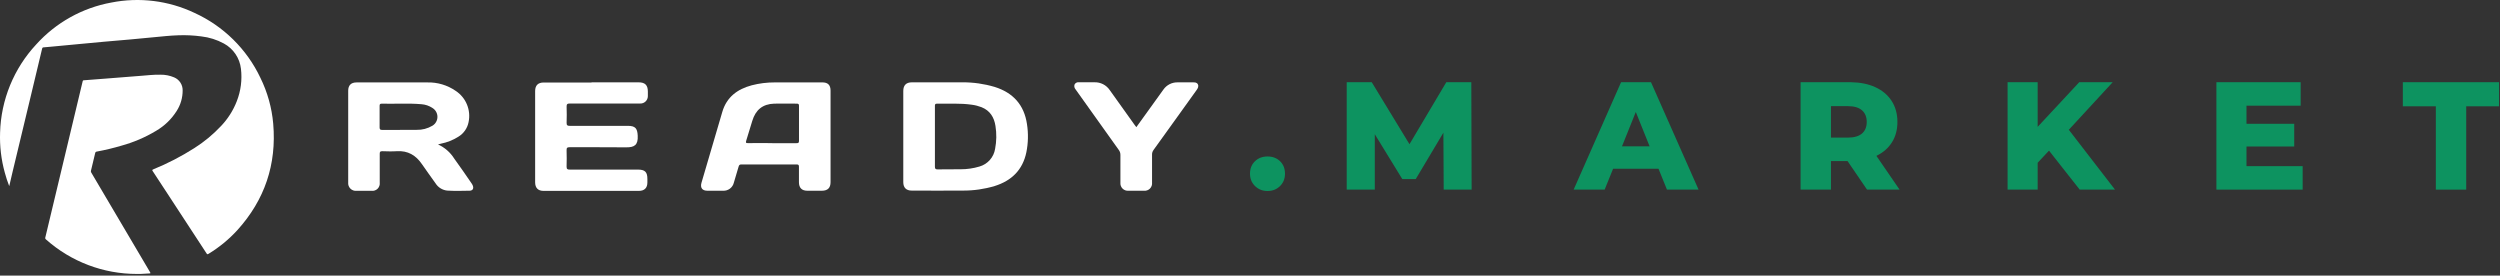 <?xml version="1.0" encoding="UTF-8"?>
<svg width="1034px" height="114px" viewBox="0 0 1034 114" version="1.1" xmlns="http://www.w3.org/2000/svg" xmlns:xlink="http://www.w3.org/1999/xlink">
    <rect x="0" y="0" width="1034" height="114" fill="#333333" stroke="none"/>
    <title>market@1,5x</title>
    <g id="Page-1" stroke="none" stroke-width="1" fill="none" fill-rule="evenodd">
        <g id="market" fill-rule="nonzero">
            <g id="Group-2" fill="#FFFFFF">
                <path d="M3.8,76.945 C3.102,75.152 2.503,73.323 2.004,71.465 C0.5,66.055 -0.165,60.445 0.034,54.833 C0.415,41.28 5.718,28.33 14.953,18.404 C23.111,9.351 34.036,3.251 46.024,1.057 C57.651,-1.252 69.712,0.244 80.422,5.322 C92.393,10.769 102.052,20.276 107.688,32.159 C110.626,38.114 112.428,44.564 113.004,51.18 C114.446,67.982 109.507,82.646 98.188,95.169 C94.69,98.998 90.663,102.307 86.228,104.996 C85.871,105.22 85.688,105.22 85.443,104.833 C80,96.506 74.558,88.183 69.116,79.863 C67.075,76.802 65.137,73.741 63.137,70.741 C62.881,70.353 62.953,70.231 63.361,70.057 C69.283,67.64 74.976,64.696 80.371,61.261 C84.444,58.684 88.171,55.598 91.463,52.078 C94.264,49.13 96.462,45.664 97.932,41.873 C99.61,37.609 100.203,32.995 99.657,28.445 C99.151,24.018 96.515,20.117 92.596,17.996 C89.708,16.427 86.545,15.43 83.279,15.057 C80.095,14.625 76.878,14.471 73.667,14.598 C70.361,14.7 67.065,15.078 63.779,15.384 L53.851,16.322 L42.892,17.271 L33.157,18.18 L21.045,19.322 C20.024,19.414 19.004,19.527 18.045,19.588 C17.647,19.588 17.504,19.792 17.412,20.159 C15.725,27.268 14.024,34.38 12.31,41.496 L5.137,71.343 L3.922,76.567 C3.922,76.659 3.871,76.751 3.8,76.965" id="Path-Copy-3"></path>
                <path d="M56.637,113.302 C42.76,113.324 29.361,108.239 18.994,99.016 C18.735,98.823 18.635,98.482 18.749,98.18 C21.198,87.976 23.64,77.771 26.075,67.567 L33.881,34.914 C33.983,34.486 34.106,34.067 34.188,33.639 C34.198,33.507 34.261,33.386 34.364,33.303 C34.466,33.22 34.598,33.183 34.728,33.2 L43.851,32.496 C48.606,32.118 53.361,31.731 58.137,31.373 C60.851,31.169 63.565,30.833 66.3,30.894 C68.268,30.855 70.223,31.234 72.034,32.006 C74.2,32.917 75.59,35.056 75.545,37.404 C75.557,40.393 74.711,43.322 73.106,45.843 C70.963,49.253 68.025,52.092 64.545,54.118 C60.085,56.802 55.278,58.862 50.259,60.241 C46.904,61.239 43.498,62.056 40.055,62.69 C39.696,62.712 39.405,62.986 39.361,63.343 C38.8,65.761 38.218,68.169 37.626,70.588 C37.55,70.85 37.591,71.133 37.739,71.363 C45.705,84.839 53.664,98.322 61.616,111.812 L62.014,112.486 C62.33,113.027 62.32,113.057 61.718,113.098 C60.521,113.18 59.324,113.248 58.126,113.302 C57.626,113.302 57.106,113.302 56.616,113.302" id="Path-Copy-4"></path>
            </g>
            <g id="Group-Copy-2" transform="translate(144, 34)" fill="#FFFFFF">
                <path d="M37.169,25.744 C39.913,26.986 42.233,29.004 43.842,31.55 C46.271,34.908 48.638,38.326 50.985,41.755 C51.217,42.07 51.409,42.413 51.556,42.775 C51.995,43.928 51.556,44.816 50.291,44.877 C47.169,44.938 44.036,45.03 40.934,44.826 C38.965,44.614 37.202,43.513 36.148,41.836 C34.271,39.193 32.352,36.581 30.526,33.908 C28.016,30.224 24.699,28.244 20.128,28.54 C18.087,28.673 16.046,28.601 14.077,28.54 C13.23,28.54 13.056,28.816 13.056,29.622 C13.056,33.571 13.056,37.53 13.056,41.479 C13.183,42.426 12.86,43.378 12.184,44.053 C11.507,44.727 10.554,45.047 9.607,44.918 C7.567,44.918 5.526,44.918 3.485,44.918 C2.541,45.018 1.603,44.687 0.93,44.018 C0.257,43.349 -0.079,42.413 0.016,41.469 C0.016,28.823 0.016,16.173 0.016,3.52 C0.016,1.285 1.199,0.091 3.465,0.091 C13.23,0.091 22.995,0.091 32.761,0.091 C36.941,-0.015 41.047,1.211 44.485,3.591 C48.749,6.396 50.859,11.527 49.801,16.52 C49.307,19.044 47.764,21.24 45.556,22.561 C43.347,23.957 40.897,24.929 38.332,25.428 C38.026,25.499 37.73,25.591 37.158,25.744 M21.424,19.703 L21.424,19.703 C23.72,19.703 26.005,19.755 28.301,19.703 C30.607,19.767 32.883,19.173 34.863,17.989 C36.142,17.212 36.924,15.823 36.924,14.326 C36.924,12.829 36.142,11.44 34.863,10.663 C33.507,9.755 31.939,9.217 30.312,9.101 C24.832,8.632 19.332,9.01 13.842,8.877 C13.107,8.877 13.005,9.224 13.005,9.826 C13.005,12.795 13.005,15.755 13.005,18.714 C13.005,19.489 13.25,19.734 14.026,19.734 C16.475,19.734 18.924,19.734 21.373,19.734" id="Shape"></path>
                <path d="M199.516,22.489 C199.516,28.768 199.516,35.05 199.516,41.336 C199.516,43.703 198.352,44.867 195.954,44.887 C193.914,44.887 191.924,44.887 189.914,44.887 C187.618,44.887 186.444,43.673 186.444,41.357 C186.444,39.224 186.444,37.091 186.444,34.959 C186.444,34.234 186.22,34.01 185.495,34.01 C177.869,34.01 170.244,34.01 162.618,34.01 C161.924,34.01 161.658,34.295 161.485,34.918 C160.863,37.122 160.21,39.316 159.536,41.499 C159.059,43.594 157.129,45.031 154.985,44.887 C152.852,44.887 150.72,44.887 148.587,44.887 C146.454,44.887 145.526,43.683 146.138,41.571 C149.002,31.802 151.873,22.033 154.75,12.265 C156.556,6.142 160.975,2.877 166.883,1.285 C170.022,0.47 173.253,0.065 176.495,0.081 C183.056,0.081 189.607,0.081 196.169,0.081 C198.414,0.081 199.505,1.183 199.516,3.428 C199.516,9.789 199.516,16.149 199.516,22.51 M175.363,25.214 C178.72,25.214 182.087,25.214 185.444,25.214 C186.087,25.214 186.465,25.132 186.465,24.336 C186.465,19.472 186.465,14.612 186.465,9.755 C186.465,9.081 186.23,8.867 185.567,8.867 C182.444,8.867 179.322,8.795 176.199,8.867 C171.454,9.04 168.536,11.397 167.138,16.01 C166.301,18.724 165.495,21.459 164.638,24.173 C164.373,24.989 164.495,25.244 165.424,25.193 C168.74,25.142 172.067,25.193 175.383,25.193" id="Shape"></path>
                <path d="M229.597,22.499 C229.597,16.214 229.597,9.928 229.597,3.642 C229.597,1.265 230.781,0.061 233.158,0.05 C240.118,0.05 247.077,0.05 254.026,0.05 C258.537,0.022 263.027,0.658 267.352,1.938 C274.995,4.316 279.597,9.367 280.761,17.346 C281.365,21.222 281.275,25.175 280.495,29.02 C278.965,36.316 274.373,40.755 267.403,42.938 C263.157,44.211 258.745,44.847 254.312,44.826 C247.24,44.897 240.158,44.826 233.087,44.826 C230.791,44.826 229.597,43.601 229.597,41.306 C229.597,35.02 229.597,28.734 229.597,22.448 M242.679,22.448 C242.679,26.601 242.679,30.744 242.679,34.897 C242.679,35.755 242.883,36.071 243.801,36.061 C246.965,35.999 250.128,36.061 253.281,36.01 C255.931,36.019 258.569,35.638 261.107,34.877 C264.506,33.902 267.031,31.044 267.577,27.55 C268.177,24.44 268.228,21.25 267.73,18.122 C267.189,14.53 265.485,11.744 261.965,10.336 C260.677,9.838 259.334,9.496 257.965,9.316 C253.169,8.612 248.342,8.979 243.526,8.867 C242.679,8.867 242.679,9.326 242.679,9.887 C242.679,14.078 242.679,18.265 242.679,22.448" id="Shape"></path>
                <path d="M100.658,0.05 L120.107,0.05 C122.791,0.05 123.944,1.193 123.954,3.857 C123.954,4.489 123.954,5.122 123.954,5.755 C123.955,6.592 123.613,7.393 123.008,7.971 C122.403,8.55 121.587,8.855 120.75,8.816 C117.863,8.816 114.985,8.816 112.097,8.816 C105.301,8.816 98.505,8.816 91.689,8.816 C90.669,8.816 90.312,9.061 90.352,10.132 C90.434,12.346 90.424,14.561 90.352,16.775 C90.352,17.795 90.607,18.05 91.607,18.05 C99.628,18.05 107.648,18.05 115.679,18.05 C118.74,18.05 119.618,19.071 119.761,22.132 C119.965,26.01 118.352,26.989 114.954,26.938 C107.169,26.836 99.383,26.938 91.597,26.887 C90.577,26.887 90.312,27.173 90.342,28.152 C90.41,30.404 90.41,32.656 90.342,34.908 C90.342,35.928 90.679,36.152 91.628,36.142 C101.036,36.142 110.444,36.142 119.842,36.142 C122.791,36.142 123.761,37.163 123.761,40.03 C123.761,40.499 123.761,40.979 123.761,41.448 C123.761,43.724 122.546,44.948 120.23,44.948 L80.801,44.948 C78.526,44.948 77.332,43.703 77.332,41.397 C77.332,28.833 77.332,16.265 77.332,3.693 C77.332,1.326 78.505,0.132 80.893,0.122 L100.658,0.122" id="Path"></path>
                <path d="M326.005,18.571 L333.679,7.918 C334.863,6.285 336.026,4.642 337.21,3.01 C338.539,1.133 340.706,0.03 343.005,0.061 C345.138,0.061 347.271,0.061 349.403,0.061 C350.21,0.061 351.036,0.061 351.444,0.887 C351.852,1.714 351.444,2.499 350.954,3.183 C348.233,7.006 345.492,10.826 342.73,14.642 C339.526,19.105 336.318,23.564 333.107,28.02 C332.683,28.587 332.463,29.281 332.485,29.989 C332.485,33.826 332.485,37.652 332.485,41.489 C332.593,42.416 332.273,43.341 331.616,44.003 C330.958,44.664 330.035,44.99 329.107,44.887 C326.971,44.887 324.839,44.887 322.71,44.887 C321.808,44.963 320.919,44.637 320.281,43.995 C319.643,43.353 319.322,42.462 319.403,41.561 C319.403,37.724 319.403,33.887 319.403,30.061 C319.413,29.324 319.176,28.606 318.73,28.02 C312.934,19.897 307.124,11.755 301.301,3.591 C301.138,3.367 300.965,3.152 300.822,2.918 C300.311,2.341 300.184,1.52 300.495,0.816 C300.902,0.207 301.632,-0.102 302.352,0.03 L308.638,0.03 C311.181,-0.059 313.589,1.172 315.005,3.285 C318.403,8.05 321.832,12.785 325.21,17.571 C325.434,17.887 325.679,18.193 325.985,18.591" id="Path"></path>
            </g>
            <path d="M524.236,79 C526.309,79 528.033,78.323 529.408,76.969 C530.783,75.615 531.471,73.901 531.471,71.828 C531.471,69.712 530.794,67.999 529.44,66.687 C528.086,65.375 526.351,64.719 524.236,64.719 C522.162,64.719 520.438,65.375 519.063,66.687 C517.688,67.999 517,69.712 517,71.828 C517,73.901 517.698,75.615 519.094,76.969 C520.491,78.323 522.205,79 524.236,79 Z" id=".MARKET-path" fill="#0D9360"></path>
            <polygon id=".MARKET-path" fill="#0D9360" points="568.615 78.429 568.615 55.516 579.976 74.049 585.561 74.049 596.986 54.882 597.113 78.429 608.664 78.429 608.537 34 598.192 34 582.959 59.642 567.346 34 557 34 557 78.429"></polygon>
            <path d="M682.851,34 L702.526,78.429 L689.452,78.429 L685.961,69.797 L667.174,69.797 L663.683,78.429 L650.862,78.429 L670.474,34 L682.851,34 Z M676.567,46.313 L670.855,60.53 L682.28,60.53 L676.567,46.313 Z" id="Combined-Shape" fill="#0D9360"></path>
            <path d="M765.034,34 L765.633,34.005 C769.402,34.068 772.693,34.733 775.507,35.999 C778.469,37.332 780.754,39.236 782.362,41.712 C783.97,44.187 784.774,47.096 784.774,50.439 C784.774,53.654 784.022,56.458 782.52,58.848 C781.018,61.239 778.871,63.111 776.078,64.465 L776.078,64.465 L785.662,78.429 L772.207,78.429 L764.146,66.623 L757.291,66.623 L757.291,78.429 L744.724,78.429 L744.724,34 L765.034,34 Z M764.273,43.901 L757.291,43.901 L757.291,56.913 L764.273,56.913 C766.854,56.913 768.8,56.352 770.112,55.231 C771.424,54.109 772.08,52.512 772.08,50.439 C772.08,48.365 771.424,46.757 770.112,45.615 C768.8,44.472 766.854,43.901 764.273,43.901 L764.273,43.901 Z" id="Combined-Shape" fill="#0D9360"></path>
            <polygon id=".MARKET-path" fill="#0D9360" points="842.775 78.429 842.775 67.322 847.472 62.307 860.166 78.429 874.764 78.429 855.66 53.676 873.812 34 859.976 34 842.775 52.47 842.775 34 830.335 34 830.335 78.429"></polygon>
            <polygon id=".MARKET-path" fill="#0D9360" points="952.378 78.429 952.378 68.718 929.148 68.718 929.148 60.594 948.887 60.594 948.887 51.2 929.148 51.2 929.148 43.711 951.553 43.711 951.553 34 916.708 34 916.708 78.429"></polygon>
            <polygon id=".MARKET-path" fill="#0D9360" points="1020.027 78.429 1020.027 43.965 1033.609 43.965 1033.609 34 993.814 34 993.814 43.965 1007.46 43.965 1007.46 78.429"></polygon>
        </g>
    </g>
</svg>